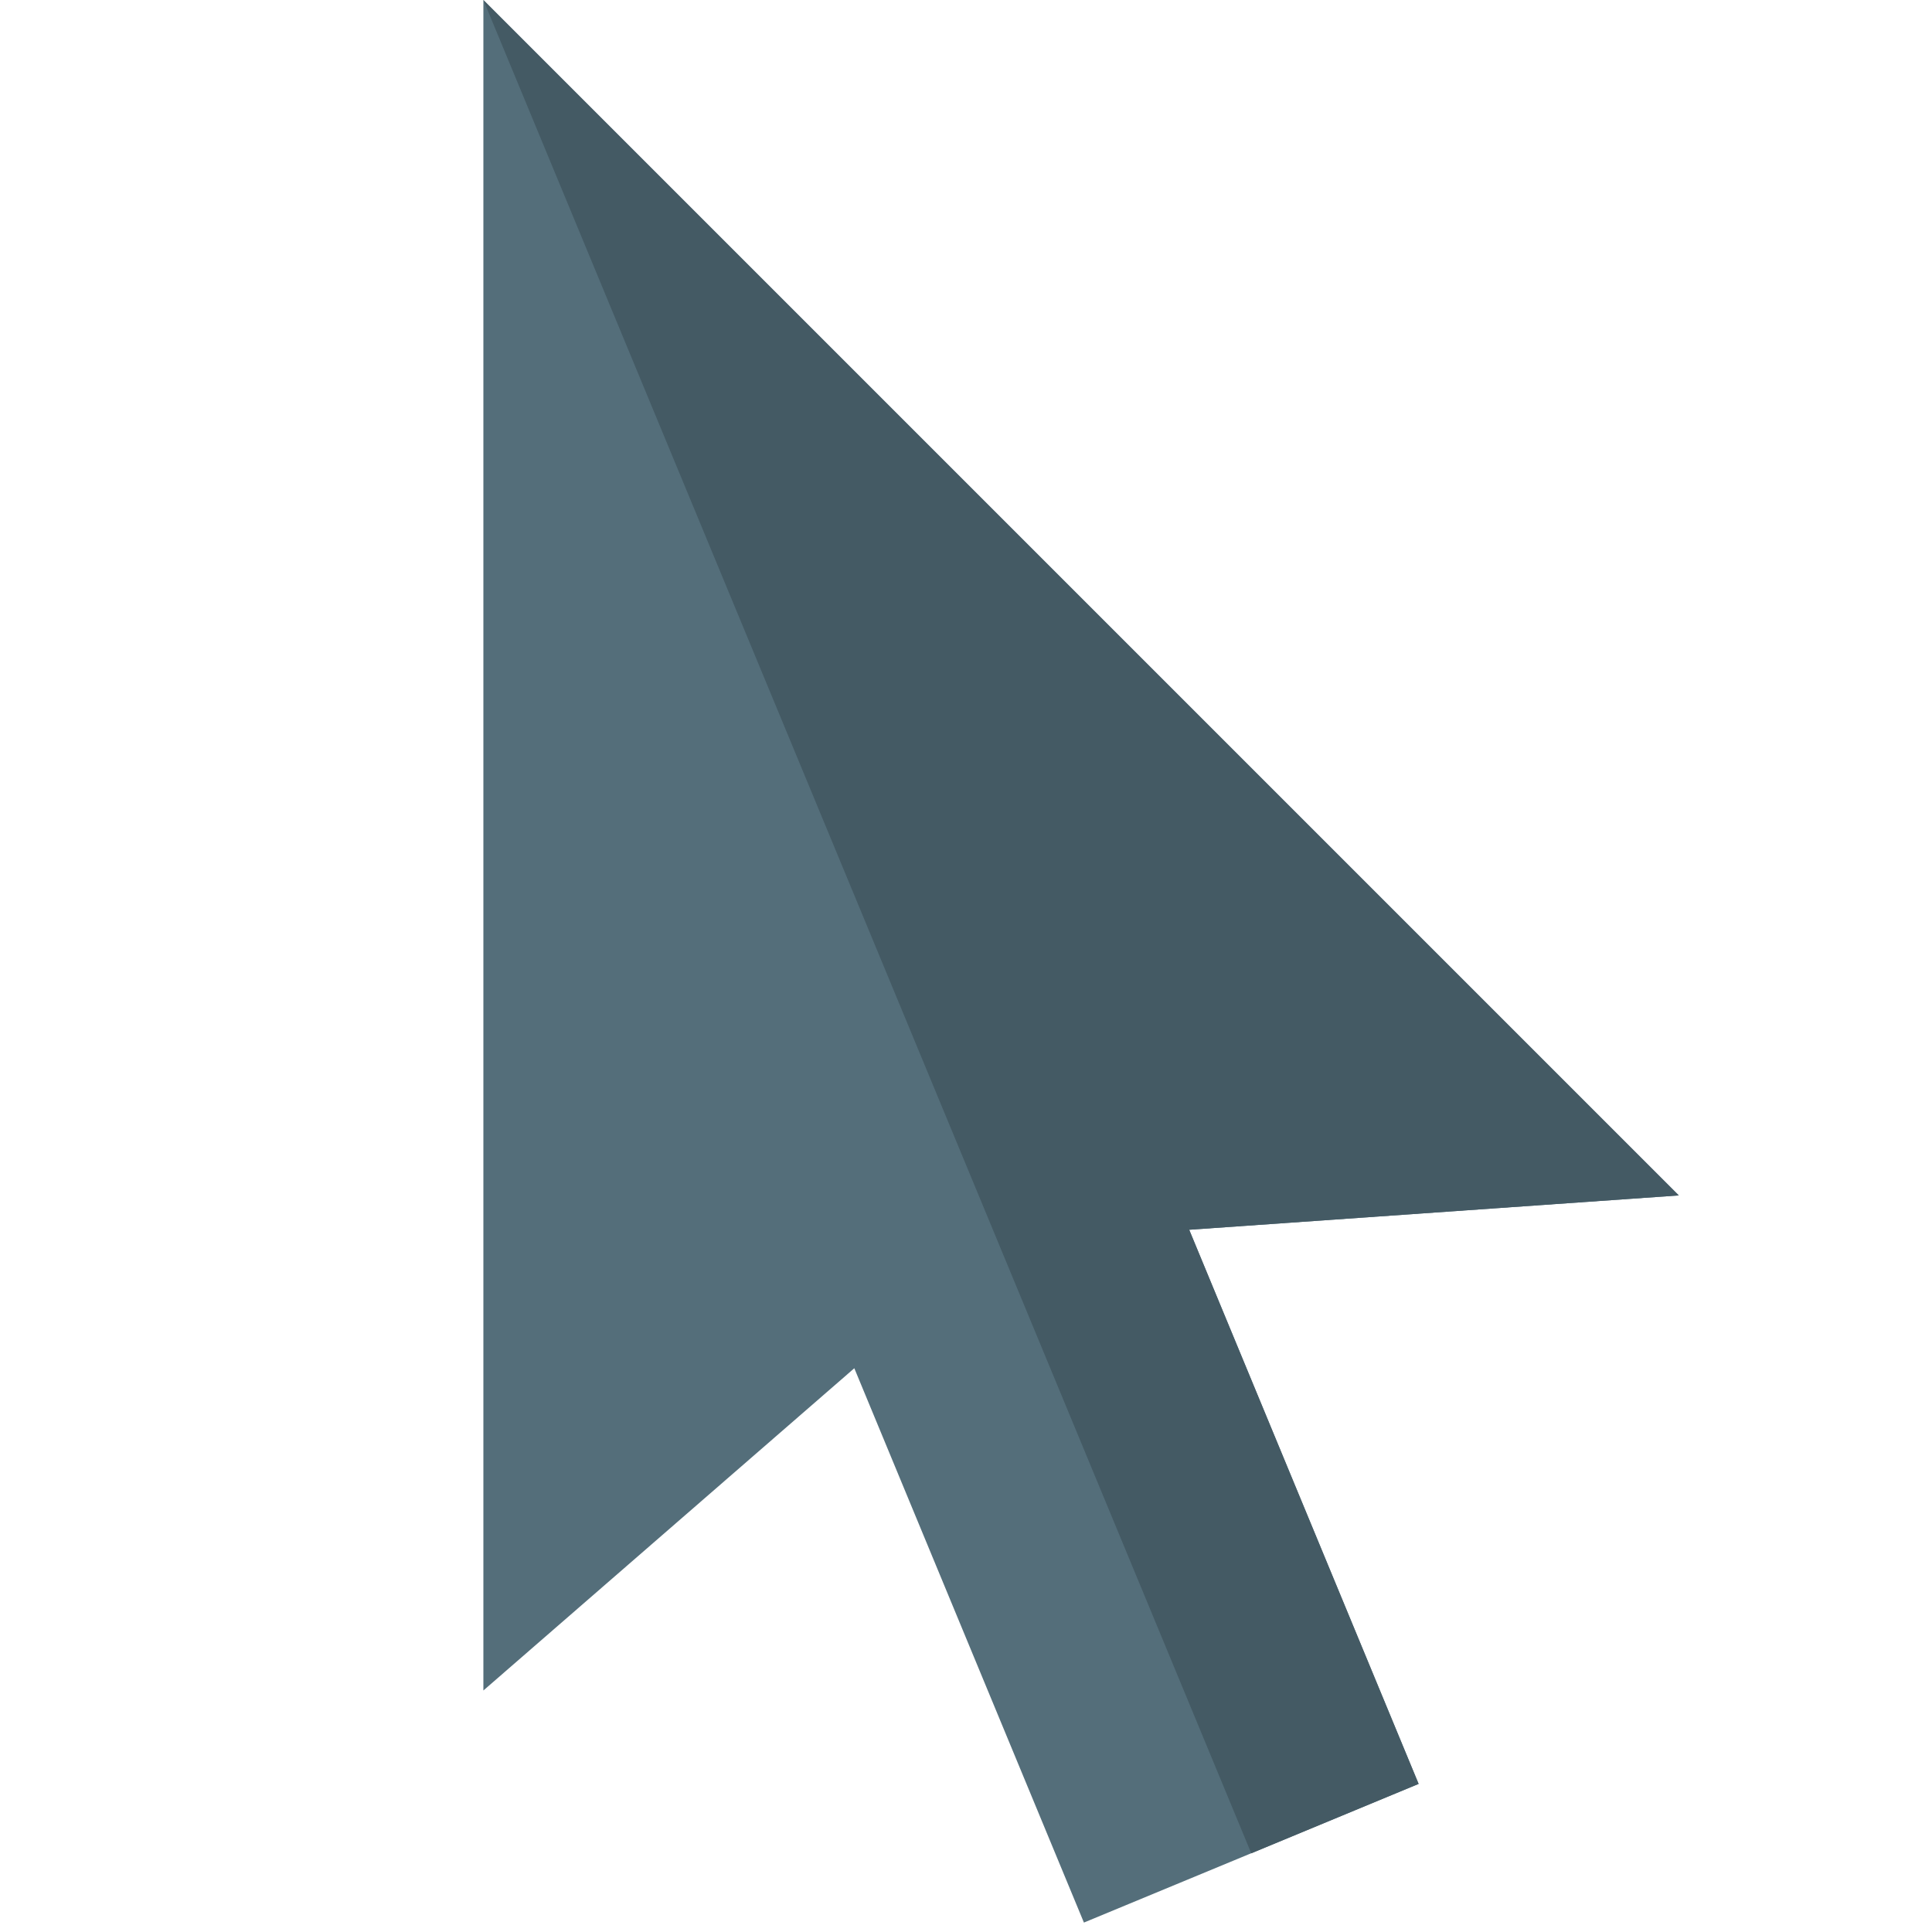<svg version="1.1" xmlns="http://www.w3.org/2000/svg" xmlns:xlink="http://www.w3.org/1999/xlink" viewBox="0 0 512 512"><g><polygon points="375.95,472.75 315.15,325.9 444.9,316.8 128.1,0 128.1,448 226.4,362.6 287.25,509.5" fill="#546e7a" /><polygon points="375.95,472.75 315.15,325.9 444.9,316.8 128.1,0 331.6,491.15" fill="#445a64" /></g></svg>
